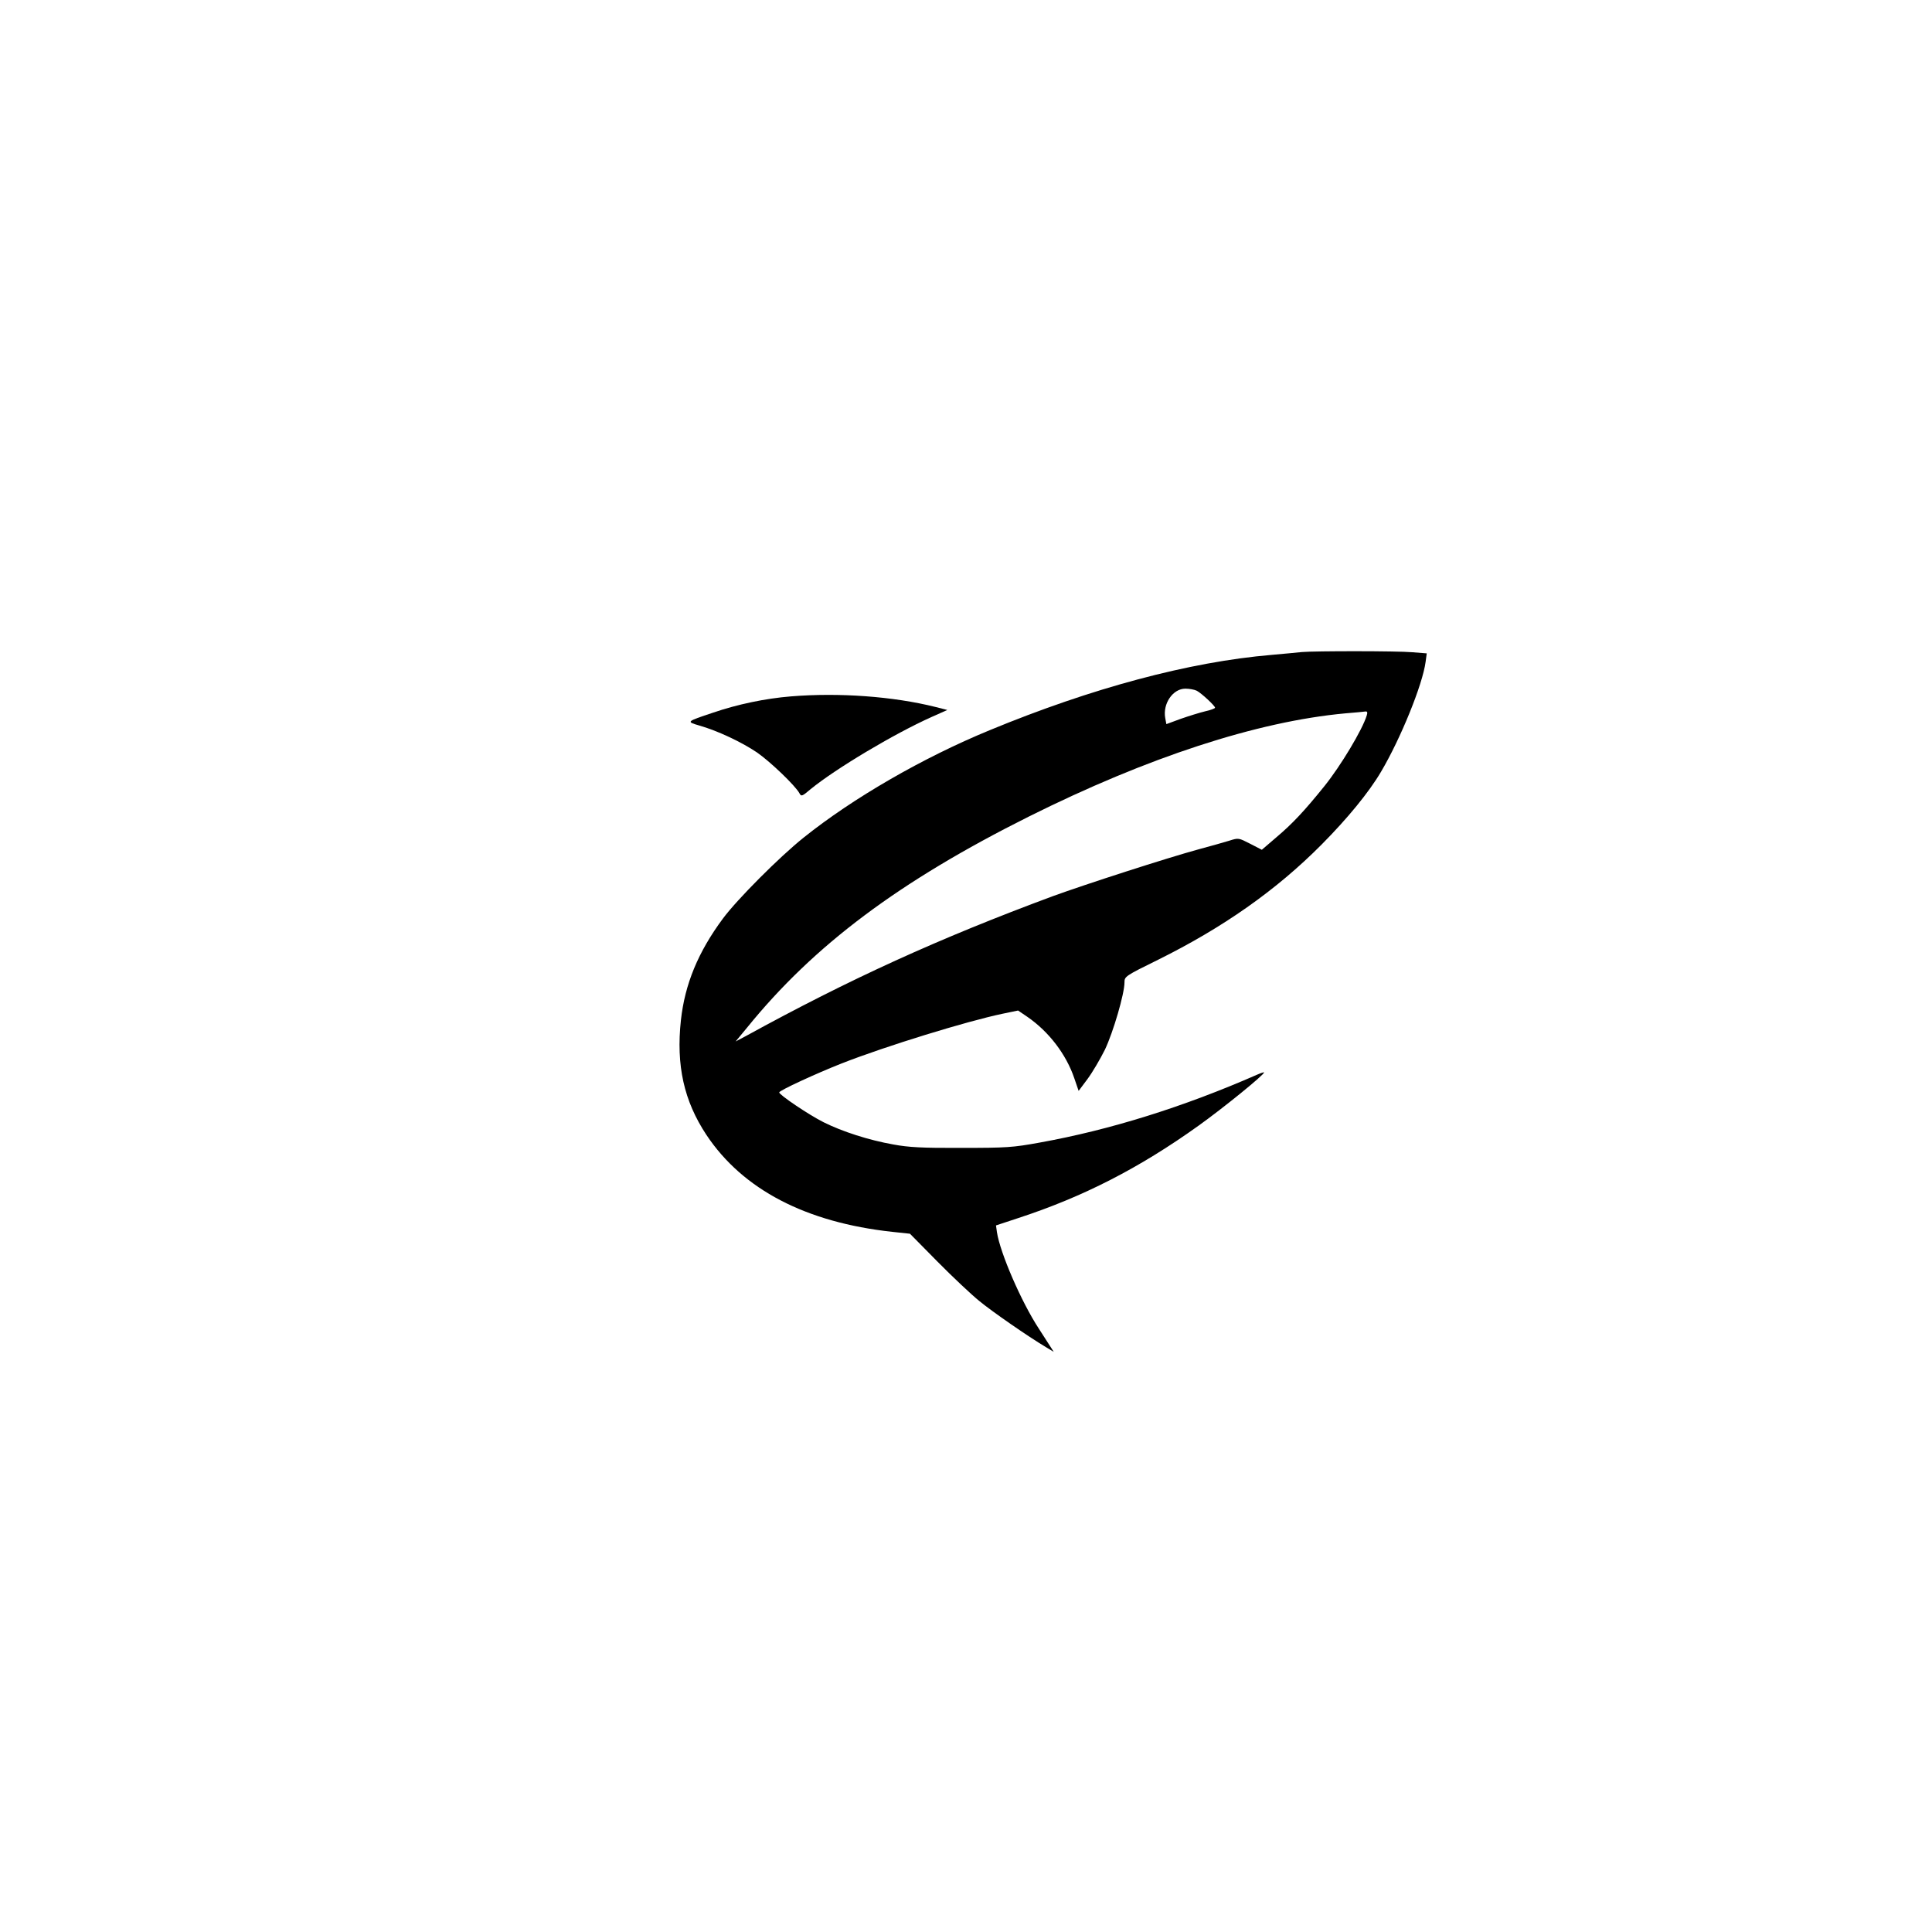 <?xml version="1.0" standalone="no"?>
<!DOCTYPE svg PUBLIC "-//W3C//DTD SVG 20010904//EN"
 "http://www.w3.org/TR/2001/REC-SVG-20010904/DTD/svg10.dtd">
<svg version="1.0" xmlns="http://www.w3.org/2000/svg"
 width="1024pt" height="1024pt" viewBox="0 0 1024 1024"
 preserveAspectRatio="xMidYMid meet">

<g transform="translate(0,1024) scale(0.1,-0.1)"
fill="#000000" stroke="none">
<path d="M6900 6784 c-19 -2 -91 -9 -160 -15 -437 -37 -954 -176 -1494 -399
-355 -146 -725 -360 -986 -569 -129 -103 -353 -328 -428 -429 -132 -178 -202
-348 -223 -539 -26 -240 16 -428 135 -608 193 -290 527 -464 985 -514 l94 -10
146 -148 c81 -82 181 -176 222 -209 68 -56 257 -187 354 -245 l40 -24 -16 25
c-9 14 -37 58 -63 98 -93 142 -205 401 -222 511 l-5 36 118 39 c343 112 642
265 956 490 130 93 347 269 347 282 0 2 -17 -3 -37 -12 -390 -171 -780 -293
-1153 -360 -143 -26 -174 -28 -415 -28 -209 -1 -279 3 -360 18 -130 23 -270
68 -370 118 -78 39 -235 145 -235 158 0 10 195 100 332 154 235 92 661 223
852 263 l82 17 50 -34 c113 -78 205 -198 248 -325 l23 -67 47 63 c26 35 67
105 92 155 44 92 104 297 104 357 0 31 3 34 178 120 343 170 626 368 867 611
137 138 251 277 315 386 103 174 220 461 236 582 l6 45 -77 6 c-77 7 -517 7
-585 1z m-557 -205 c25 -13 97 -80 97 -90 0 -4 -24 -13 -52 -19 -29 -7 -87
-25 -130 -40 l-76 -28 -6 32 c-14 76 40 156 107 156 21 0 48 -5 60 -11z m901
-131 c-23 -76 -138 -267 -223 -373 -107 -133 -172 -202 -255 -272 l-78 -67
-62 32 c-61 31 -61 32 -111 16 -27 -8 -99 -29 -160 -45 -169 -46 -602 -186
-775 -249 -604 -224 -1076 -439 -1628 -742 l-53 -28 62 75 c353 435 804 773
1492 1117 629 314 1210 504 1677 547 52 4 101 9 108 10 9 1 11 -6 6 -21z"/>
<path d="M4192 6549 c-136 -11 -283 -42 -412 -86 -144 -48 -143 -48 -75 -68
99 -28 227 -89 307 -143 72 -50 203 -176 225 -216 10 -19 14 -17 59 21 132
108 441 293 642 383 l83 37 -63 16 c-224 56 -511 77 -766 56z"/>
</g>
</svg>
